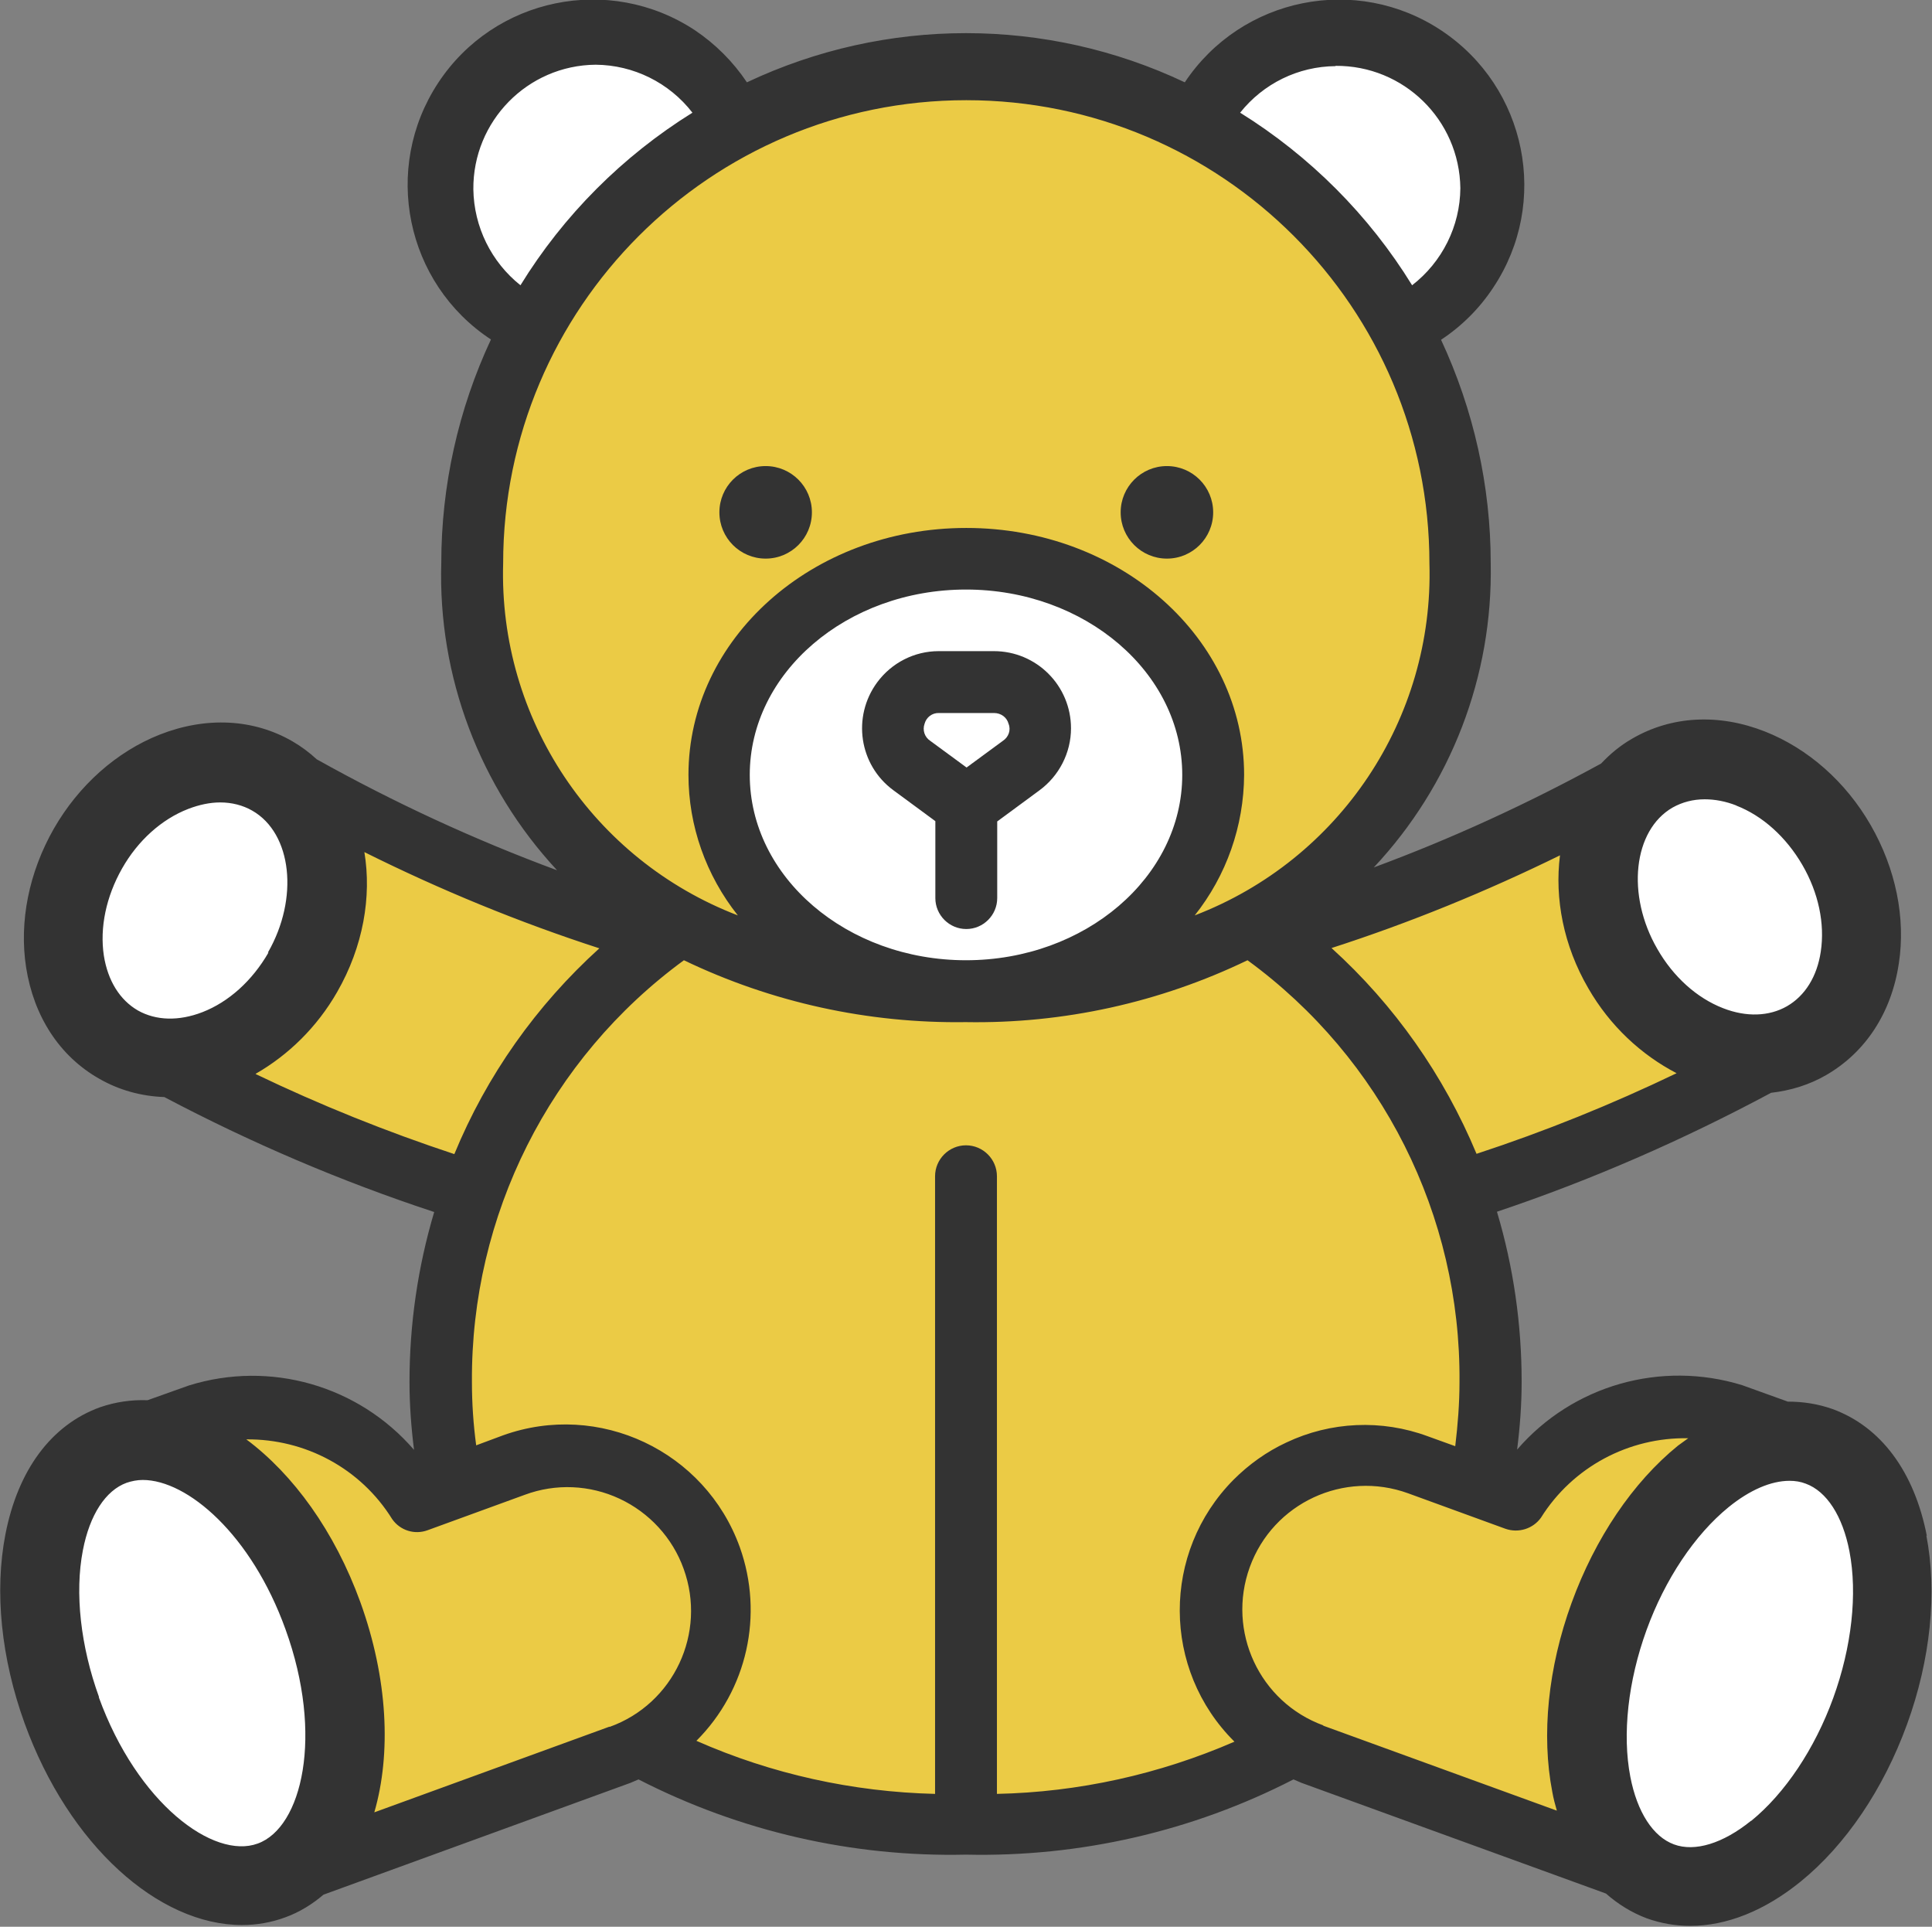 <?xml version="1.0" encoding="UTF-8"?><svg id="b" xmlns="http://www.w3.org/2000/svg" viewBox="0 0 68.08 67.88"><rect x="0" y="0" width="68.08" height="67.88" fill="#808080" stroke="none"/><defs><style>.d{fill:#ebcb45;}.e{fill:#fff;}.f{fill:#333;}</style></defs><g id="c"><g><g><path class="d" d="M57.76,27.23c-5.61,3.24-11.72,5.56-18.07,6.85l-.52,.11,5.44,9.42,.52-.11c6.35-1.3,12.46-3.61,18.07-6.85l-5.44-9.42Z"/><path class="d" d="M9.39,27.23c5.61,3.24,11.72,5.56,18.07,6.85l.52,.11-5.44,9.42-.52-.11c-6.35-1.3-12.46-3.61-18.07-6.85l5.44-9.42Z"/><path class="d" d="M33.57,28.93c10.22,0,18.49,8.88,18.49,19.81s-8.28,16.09-18.49,16.09-18.49-5.21-18.49-16.09,8.28-19.81,18.49-19.81Z"/><path class="d" d="M3.49,50.96l5.58,15.33,12.27-4.46s0,0,0,0c2.82-1.03,4.28-4.15,3.25-6.97,0,0,0,0,0,0-1.03-2.82-4.15-4.28-6.97-3.25l-3.43,1.25c-1.9-2.68-4.95-3.98-7.62-3.01l-3.1,1.13Z"/><path class="d" d="M63.62,50.95l-5.58,15.33-12.24-4.45s0,0,0,0c-2.82-1.03-4.28-4.15-3.25-6.97,0,0,0,0,0,0,1.03-2.82,4.15-4.28,6.97-3.25l3.43,1.25c1.9-2.68,4.95-3.98,7.62-3.01l3.07,1.12Z"/><ellipse class="e" cx="60.95" cy="31.94" rx="4.35" ry="5.44" transform="translate(-7.8 34.76) rotate(-30)"/><ellipse class="e" cx="6.89" cy="32.07" rx="5.46" ry="4.37" transform="translate(-24.35 22.07) rotate(-60.11)"/><ellipse class="e" cx="6.78" cy="58.59" rx="4.9" ry="8.16" transform="translate(-19.62 5.85) rotate(-19.99)"/><ellipse class="e" cx="61.3" cy="58.62" rx="8.16" ry="4.9" transform="translate(-14.75 96.19) rotate(-70.01)"/><circle class="e" cx="20.52" cy="6.63" r="5.44"/><circle class="e" cx="46.63" cy="6.63" r="5.44"/><path class="d" d="M33.57,2.44c9.61,0,17.41,7.79,17.41,17.41s-7.79,15.07-17.41,15.07-17.41-5.35-17.41-15.07S23.96,2.44,33.57,2.44Z"/><ellipse class="e" cx="33.57" cy="27.3" rx="8.7" ry="7.62"/><path class="e" d="M32.93,27.92l-1.28-.94c-.42-.31-.67-.79-.67-1.31,0-.9,.72-1.64,1.62-1.64h1.94c.52,0,1,.25,1.31,.67,.53,.73,.38,1.75-.35,2.28l-1.28,.94c-.38,.28-.9,.28-1.28,0Z"/></g><g><path class="f" d="M67.9,54.12c-.44-2.27-1.62-3.86-3.33-4.48-.51-.18-1.03-.26-1.57-.26l-1.61-.58c-2.86-.88-5.97,0-7.93,2.27,.1-.79,.16-1.59,.16-2.39,0-2.03-.29-4.05-.87-5.99,3.34-1.12,6.56-2.53,9.66-4.19,.69-.08,1.35-.28,1.95-.63,1.38-.8,2.29-2.19,2.55-3.92,.25-1.61-.11-3.35-.99-4.88-.88-1.53-2.21-2.7-3.73-3.3-1.63-.64-3.29-.55-4.67,.25-.42,.24-.78,.54-1.1,.88-2.58,1.41-5.25,2.64-8.01,3.66,2.72-2.9,4.2-6.74,4.12-10.72,0-2.72-.6-5.4-1.75-7.87,.73-.48,1.36-1.11,1.84-1.84,2-3,1.18-7.05-1.82-9.05-3-2-7.05-1.18-9.05,1.82-4.88-2.31-10.54-2.31-15.43,0-.49-.73-1.11-1.35-1.84-1.84-3.01-1.98-7.06-1.15-9.04,1.86-1.98,3.01-1.15,7.06,1.86,9.04-1.15,2.46-1.75,5.15-1.75,7.87-.12,4,1.35,7.89,4.08,10.83-2.92-1.08-5.75-2.39-8.47-3.91-.26-.24-.54-.45-.85-.63-1.38-.8-3.05-.88-4.68-.24-1.52,.6-2.85,1.78-3.73,3.31-.88,1.54-1.23,3.28-.98,4.89,.27,1.73,1.18,3.13,2.57,3.92,.71,.41,1.49,.62,2.3,.65,3.05,1.61,6.23,2.97,9.51,4.05-.58,1.95-.87,3.96-.87,5.99,0,.8,.06,1.6,.16,2.39-1.96-2.27-5.07-3.16-7.93-2.27l-1.46,.52c-.57-.02-1.13,.06-1.68,.25-1.71,.62-2.89,2.21-3.33,4.48-.39,2.01-.15,4.37,.68,6.66,1.56,4.29,4.71,7.1,7.66,7.1,.52,0,1.03-.09,1.52-.27h0c.5-.18,.95-.46,1.35-.8l10.82-3.94,.28-.12c3.57,1.83,7.53,2.74,11.54,2.65,4.01,.09,7.98-.82,11.54-2.65l.28,.12,10.73,3.9c.42,.37,.9,.67,1.43,.87,.5,.18,1.01,.27,1.54,.27,1.28,0,2.62-.53,3.89-1.56,1.59-1.29,2.92-3.26,3.75-5.54s1.07-4.65,.68-6.66Zm-6.2,10.03c-.99,.8-1.98,1.1-2.71,.83-.74-.27-1.3-1.14-1.54-2.38-.29-1.5-.08-3.38,.57-5.17,.65-1.79,1.7-3.36,2.89-4.33,.75-.61,1.5-.93,2.15-.93,.2,0,.39,.03,.57,.1,.74,.27,1.3,1.14,1.54,2.38,.29,1.5,.08,3.38-.57,5.17-.65,1.79-1.7,3.36-2.89,4.33Zm-.52-35.77c.93,.36,1.76,1.11,2.33,2.09,.57,.98,.8,2.07,.65,3.06-.13,.87-.55,1.55-1.19,1.92h0c-.63,.36-1.43,.39-2.25,.07-.93-.36-1.76-1.11-2.32-2.09-1.1-1.9-.85-4.18,.54-4.98,.34-.19,.72-.29,1.13-.29,.36,0,.74,.07,1.12,.22Zm-6.21,1.76c-.19,1.51,.12,3.17,1,4.68,.76,1.32,1.86,2.34,3.11,2.99-2.29,1.1-4.64,2.05-7.05,2.84-1.15-2.76-2.89-5.24-5.11-7.25,2.76-.89,5.45-1.99,8.06-3.27ZM47.06,2.32c2.4-.02,4.37,1.9,4.4,4.31-.01,1.34-.64,2.6-1.7,3.42-1.52-2.47-3.6-4.55-6.06-6.08,.82-1.03,2.05-1.63,3.36-1.64ZM16.68,6.67c-.02-2.4,1.91-4.37,4.31-4.39,1.33,.01,2.59,.63,3.41,1.69-2.46,1.53-4.54,3.61-6.06,6.08-1.03-.82-1.64-2.06-1.66-3.38Zm1.05,13.18c0-9.01,7.31-16.32,16.32-16.32s16.32,7.31,16.32,16.32c.16,5.47-3.16,10.44-8.27,12.4,1.12-1.41,1.73-3.15,1.74-4.95,0-4.8-4.35-8.7-9.79-8.7s-9.79,3.91-9.79,8.7c0,1.8,.62,3.54,1.74,4.95-5.11-1.96-8.43-6.93-8.27-12.4Zm23.93,7.45c0,3.6-3.42,6.53-7.62,6.53s-7.62-2.93-7.62-6.53,3.42-6.53,7.62-6.53,7.62,2.93,7.62,6.53Zm-32.2,6.26c-.57,.99-1.4,1.74-2.33,2.1-.83,.32-1.63,.3-2.27-.06-.64-.37-1.06-1.05-1.2-1.93-.15-.99,.08-2.08,.64-3.07s1.4-1.74,2.33-2.1c.39-.15,.77-.23,1.13-.23,.41,0,.8,.1,1.13,.29,1.4,.8,1.65,3.09,.55,5Zm-.45,4.27c1.15-.66,2.16-1.64,2.87-2.88,.92-1.6,1.22-3.36,.96-4.93,2.67,1.33,5.44,2.47,8.28,3.39-2.22,2.01-3.97,4.48-5.11,7.25-2.39-.79-4.73-1.73-7-2.82ZM3.49,59.79c-.65-1.79-.86-3.67-.57-5.17,.24-1.25,.8-2.11,1.54-2.38,.18-.06,.37-.1,.57-.1,1.58,0,3.83,1.93,5.03,5.26,1.36,3.75,.58,6.99-.98,7.55-1.55,.57-4.24-1.41-5.6-5.16Zm17.99,1.04l-8.29,3.02c.6-2.07,.48-4.71-.49-7.4-.91-2.51-2.37-4.51-4.02-5.74,2.07-.02,4.03,1.02,5.14,2.81,.28,.4,.79,.56,1.25,.39l3.43-1.25c1.08-.4,2.28-.35,3.33,.14,1.05,.49,1.87,1.38,2.26,2.47,.82,2.26-.35,4.76-2.61,5.57Zm13.65,2.37v-21.76c0-.6-.49-1.09-1.09-1.09s-1.09,.49-1.09,1.09v21.76c-2.9-.07-5.76-.7-8.41-1.87,1.79-1.79,2.38-4.44,1.53-6.82-1.22-3.39-4.96-5.16-8.35-3.94l-.94,.35c-.1-.74-.15-1.48-.15-2.23-.04-5.87,2.74-11.4,7.47-14.86,3.1,1.49,6.5,2.23,9.93,2.18,3.44,.06,6.84-.69,9.93-2.18,4.74,3.46,7.52,8.99,7.47,14.86,0,.76-.06,1.51-.15,2.26l-.97-.35c-1.62-.6-3.42-.52-4.98,.22-.69,.32-1.32,.77-1.86,1.31-2.54,2.56-2.53,6.69,.03,9.23-2.65,1.15-5.49,1.78-8.38,1.84Zm8.91-7.99c.82-2.26,3.32-3.42,5.58-2.6l3.43,1.25c.46,.16,.97,0,1.25-.39,1.12-1.79,3.1-2.84,5.19-2.8-.12,.09-.24,.17-.36,.26-1.59,1.29-2.92,3.26-3.75,5.54s-1.07,4.65-.68,6.66c.04,.23,.1,.45,.16,.66l-8.25-3h.03c-2.26-.82-3.42-3.32-2.6-5.58Z"/><circle class="f" cx="26.98" cy="18.05" r="1.63"/><circle class="f" cx="41.12" cy="18.05" r="1.63"/><path class="f" d="M35.02,22.94h-1.94c-.86,0-1.66,.41-2.17,1.1-.89,1.21-.64,2.91,.57,3.8l1.48,1.09v2.71c0,.6,.49,1.09,1.09,1.09s1.09-.49,1.09-1.09v-2.7l1.48-1.09c.7-.51,1.12-1.33,1.12-2.19,0-1.5-1.21-2.72-2.72-2.72Zm.32,3.16l-1.28,.94-1.28-.94c-.2-.13-.28-.38-.2-.6,.06-.23,.27-.39,.51-.38h1.94c.24,0,.45,.15,.51,.38,.09,.22,0,.47-.2,.6Z"/></g></g></g></svg>